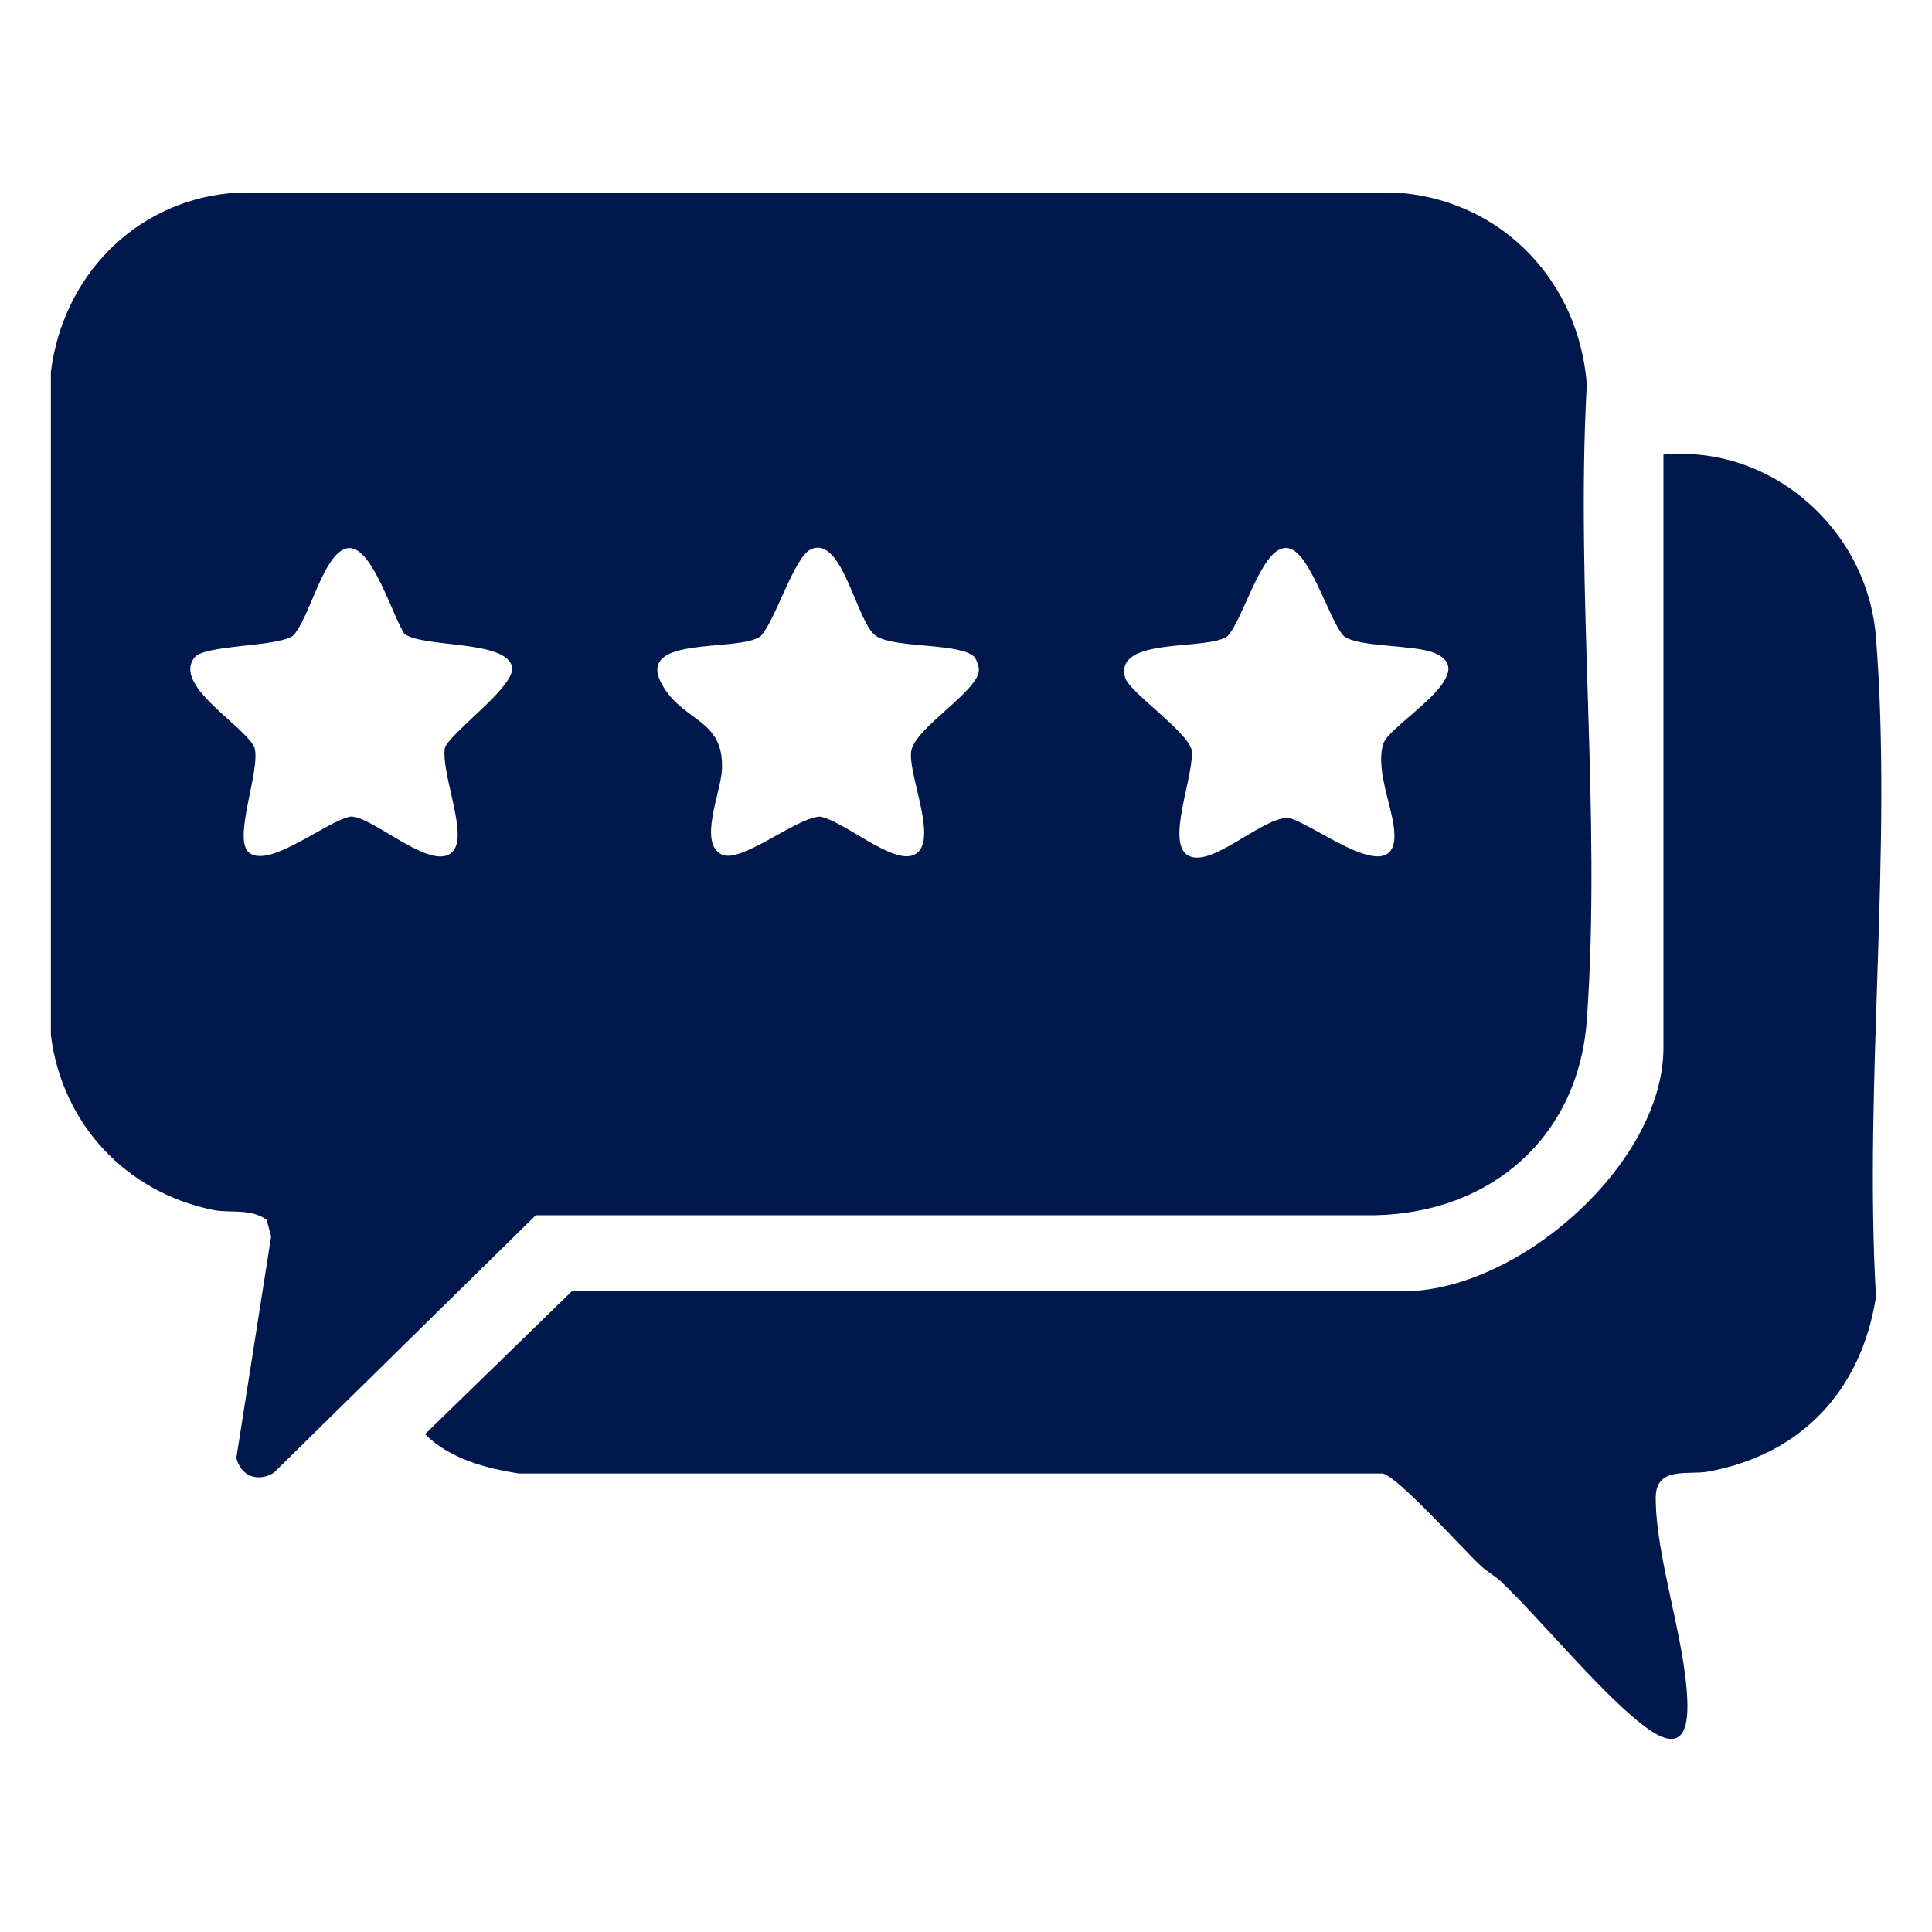 <?xml version="1.0" encoding="UTF-8"?>
<svg id="Layer_1" data-name="Layer 1" xmlns="http://www.w3.org/2000/svg" viewBox="0 0 30 30">
  <defs>
    <style>
      .cls-1 {
        fill: #00184b;
      }
    </style>
  </defs>
  <path class="cls-1" d="M4.14,18.94c-.25-.18-.57-.1-.82-.15-1.36-.27-2.36-1.34-2.53-2.72V5.78c.18-1.47,1.28-2.63,2.77-2.78h18.24c1.57.16,2.72,1.4,2.84,2.97-.18,3.22.23,6.68,0,9.87-.13,1.81-1.48,2.99-3.28,3.03h-13.04s-4.07,4-4.07,4c-.25.15-.51.05-.58-.23l.54-3.44-.07-.26ZM6.29,9.86c-.19-.28-.5-1.35-.86-1.35-.4,0-.62,1.12-.89,1.37-.29.17-1.36.13-1.52.33-.34.43.75,1.04.93,1.39.11.35-.36,1.46-.07,1.65.33.22,1.18-.49,1.56-.57.35-.02,1.35.95,1.62.5.18-.3-.22-1.2-.15-1.58.15-.28,1.11-.96,1.04-1.25-.1-.41-1.34-.29-1.66-.5ZM15.13,10.2c-.22-.22-1.21-.13-1.52-.32s-.52-1.58-1.02-1.35c-.26.12-.55,1.11-.78,1.35-.35.26-2.03-.04-1.5.8.34.54.94.5.9,1.28-.02.35-.37,1.14,0,1.31.3.14,1.15-.57,1.52-.59.37.06,1.14.76,1.47.59.39-.19-.11-1.25-.05-1.61s1.06-.94,1.05-1.26c0-.06-.04-.17-.08-.21ZM19.94,8.51c-.37.05-.63,1.1-.88,1.37-.32.23-1.76,0-1.59.64.06.22.92.8,1.03,1.11.07.36-.42,1.47-.04,1.66.36.18,1.12-.58,1.53-.59.31.02,1.59,1.07,1.66.34.04-.38-.31-1.04-.17-1.49.09-.31,1.58-1.11.77-1.42-.33-.12-1.15-.08-1.38-.25-.24-.24-.55-1.42-.92-1.37Z"/>
  <path class="cls-1" d="M25.82,7.06c1.69-.16,3.18,1.16,3.31,2.84.26,3.28-.19,6.92,0,10.24-.23,1.45-1.15,2.44-2.6,2.71-.32.06-.82-.09-.82.41,0,.92.45,2.17.49,3.13.02.47-.08.82-.59.47-.66-.46-1.66-1.69-2.31-2.31-.1-.09-.22-.15-.32-.25-.27-.25-1.27-1.37-1.51-1.42h-13.41c-.52-.08-1.08-.23-1.46-.61l2.28-2.22h12.86c1.8.04,4.09-1.97,4.09-3.78V7.06Z"/>
</svg>